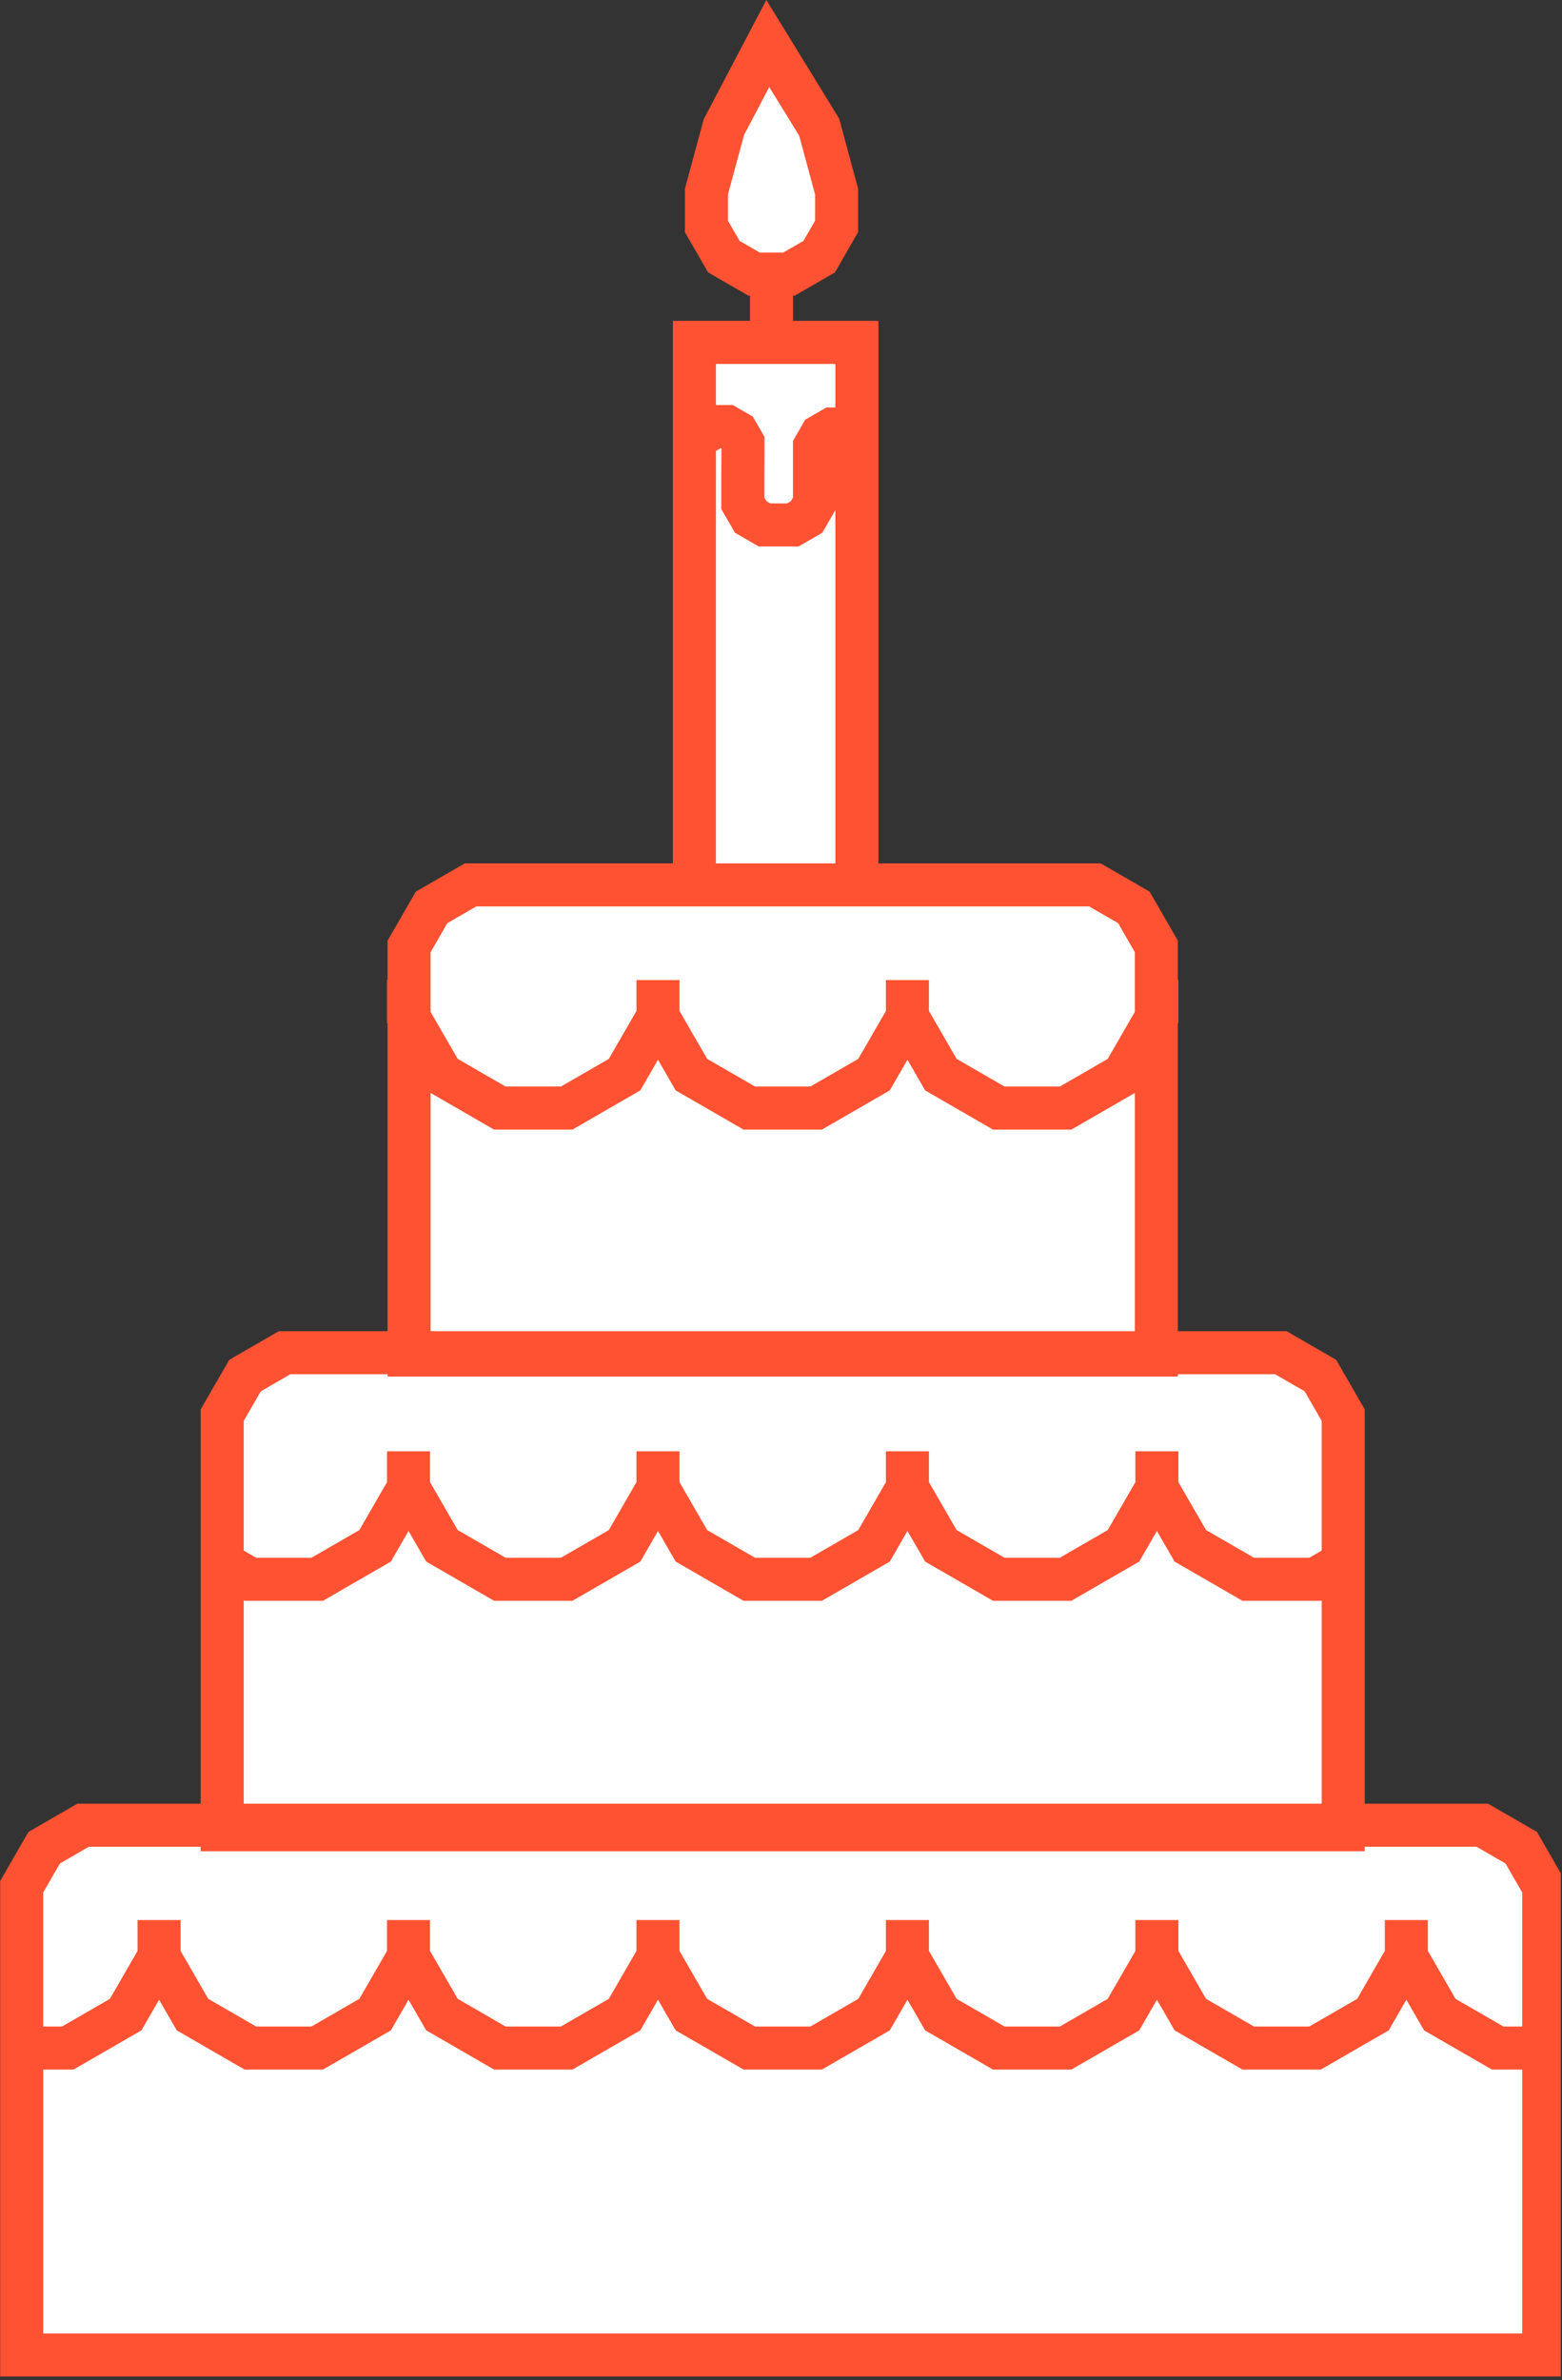 <?xml version="1.0" encoding="UTF-8" standalone="no"?><!DOCTYPE svg PUBLIC "-//W3C//DTD SVG 1.1//EN" "http://www.w3.org/Graphics/SVG/1.1/DTD/svg11.dtd"><svg width="100%" height="100%" viewBox="0 0 262 399" version="1.1" xmlns="http://www.w3.org/2000/svg" xmlns:xlink="http://www.w3.org/1999/xlink" xml:space="preserve" xmlns:serif="http://www.serif.com/" style="fill-rule:evenodd;clip-rule:evenodd;stroke-linejoin:round;stroke-miterlimit:2;"><rect x="0" y="0" width="262" height="399" fill="#333333" stroke="none"/><rect id="Artboard1" x="0" y="0" width="261.794" height="398.386" style="fill:none;"/><clipPath id="_clip1"><rect x="0" y="0" width="261.794" height="398.386"/></clipPath><g clip-path="url(#_clip1)"><path d="M132.336,45.951l-5.852,0l-5.066,-2.923l-2.923,-5.066l-0,-5.852l2.923,-10.795l7.365,-14.024l8.619,14.024l2.923,10.795l0,5.852l-2.923,5.066l-5.066,2.923Zm-128.697,348.827l-0,-78.499l3.773,-6.538l6.539,-3.774l23.322,0l0,-68.74l3.829,-6.634l6.634,-3.829l20.88,0l0,-68.112l3.774,-6.538l6.538,-3.774l37.545,0l0,-90.94l27.254,0l0,90.94l39.923,0l6.535,3.774l3.774,6.538l-0,68.112l20.883,0l6.631,3.829l3.828,6.634l0,68.74l23.326,0l6.535,3.774l3.774,6.538l-0,78.499l-255.297,-0Z" style="fill:#fff;"/><path d="M228.91,302.359l20.684,-0l8.21,4.741l4.74,8.213l0,83.073l-262.513,-0l-0,-83.073l4.74,-8.214l8.214,-4.74l20.68,-0l0,-66.098l4.795,-8.31l8.31,-4.795l18.238,-0l-0,-51.592l-0.093,-0.16l0,-7.105l0.093,-0l-0,-6.613l4.74,-8.214l8.214,-4.74l34.903,-0l-0,-90.94l12.937,-0l-0,-4.232l-0.284,-0l-6.742,-3.89l-3.89,-6.742l0,-7.298l3.152,-11.642l10.499,-19.988l12.212,19.869l3.185,11.761l-0,7.298l-3.89,6.742l-6.742,3.89l-0.284,-0l0,4.232l14.318,-0l-0,90.94l37.281,-0l8.21,4.74l4.74,8.214l-0,6.613l0.092,-0l0,7.105l-0.092,0.16l-0,51.592l18.242,-0l8.306,4.796l4.795,8.309l-0,66.098Zm-195.245,7.217l-12.164,-0l-6.583,-0l-4.864,2.807l-2.807,4.863l0,22.472l3.152,-0l8.036,-4.638l4.638,-8.037l0,-5.172l7.217,0l-0,5.172l4.642,8.037l8.033,4.638l9.276,-0l8.036,-4.638l4.638,-8.037l0,-5.172l7.217,0l0,5.172l4.642,8.037l8.033,4.638l9.276,-0l8.037,-4.638l4.638,-8.037l-0,-5.172l7.217,0l-0,5.172l4.641,8.037l8.033,4.638l9.277,-0l8.036,-4.638l4.638,-8.037l0,-5.172l7.217,0l-0,5.172l4.642,8.037l8.033,4.638l9.276,-0l8.036,-4.638l4.638,-8.037l0,-5.172l7.217,0l0,5.172l4.642,8.037l8.033,4.638l9.276,-0l8.037,-4.638l4.638,-8.037l-0,-5.172l7.217,0l-0,5.172l4.641,8.037l8.033,4.638l3.151,-0l0,-22.472l-2.807,-4.864l-4.86,-2.806l-18.75,-0l-0,0.762l-195.245,-0l0,-0.762Zm-26.418,37.358l0,44.235l248.08,0l0,-44.235l-5.084,0l-11.382,-6.571l-2.967,-5.136l-2.964,5.136l-11.386,6.571l-13.144,0l-11.382,-6.571l-2.966,-5.136l-2.964,5.136l-11.387,6.571l-13.143,0l-11.382,-6.571l-2.966,-5.136l-2.965,5.136l-11.386,6.571l-13.143,0l-11.382,-6.571l-2.967,-5.136l-2.964,5.136l-11.387,6.571l-13.143,0l-11.382,-6.571l-2.966,-5.136l-2.964,5.136l-11.387,6.571l-13.143,0l-11.382,-6.571l-2.966,-5.136l-2.965,5.136l-11.386,6.571l-5.085,0Zm57.761,-116.561l-9.611,-0l-6.694,-0l-4.959,2.862l-2.862,4.959l-0,21.738l2.083,1.203l9.276,-0l8.036,-4.638l4.638,-8.036l0,-5.172l7.217,-0l0,5.171l4.642,8.037l8.033,4.638l9.276,-0l8.037,-4.638l4.638,-8.036l-0,-5.172l7.217,-0l-0,5.171l4.641,8.037l8.033,4.638l9.277,-0l8.036,-4.638l4.638,-8.036l0,-5.172l7.217,-0l-0,5.171l4.642,8.037l8.033,4.638l9.276,-0l8.036,-4.638l4.638,-8.036l0,-5.172l7.217,-0l0,5.171l4.642,8.037l8.033,4.638l9.276,-0l2.083,-1.202l-0,-15.049l-0,-6.69l-2.862,-4.96l-4.956,-2.861l-16.308,-0l-0,0.389l-132.559,0l-0,-0.389Zm-24.126,37.893l-0,34.093l180.811,-0l-0,-34.093l-0.149,0.086l-13.144,-0l-11.382,-6.572l-2.966,-5.136l-2.964,5.136l-11.387,6.572l-13.143,-0l-11.382,-6.572l-2.966,-5.136l-2.965,5.136l-11.386,6.572l-13.143,-0l-11.382,-6.572l-2.967,-5.136l-2.964,5.136l-11.387,6.572l-13.143,-0l-11.382,-6.572l-2.966,-5.136l-2.964,5.136l-11.387,6.572l-13.143,-0l-0.149,-0.086Zm31.343,-85.052l-0,39.942l118.125,-0l0,-39.94l-10.649,6.146l-13.143,-0l-11.382,-6.572l-2.966,-5.136l-2.965,5.136l-11.386,6.572l-13.143,-0l-11.382,-6.572l-2.967,-5.136l-2.964,5.136l-11.387,6.572l-13.143,-0l-10.648,-6.148Zm110.458,-31.266l-96.205,0l-6.583,0l-4.864,2.807l-2.806,4.864l-0,10.011l4.549,7.877l8.033,4.638l9.276,0l8.037,-4.638l4.638,-8.036l-0,-5.172l7.217,-0l-0,5.171l4.641,8.037l8.033,4.638l9.277,0l8.036,-4.638l4.638,-8.036l0,-5.172l7.217,-0l-0,5.171l4.642,8.037l8.033,4.638l9.276,0l8.036,-4.638l4.546,-7.876l0,-10.012l-2.807,-4.864l-4.86,-2.807Zm-42.564,-7.216l-0,-59.219l-2.195,3.796l-3.981,2.303l-6.68,0l-3.983,-2.304l-2.296,-3.98l-0,-5.399l0.023,-3.781l-0,-0.99l-0.019,-0.032l-0.027,-0.016l-0.038,0l-0.841,0.485l-0,69.137l20.037,-0Zm-0,-76.422l-0,-7.301l-20.037,-0l-0,6.885l2.811,-0l3.38,1.948l1.95,3.384l0,2.944l-0.023,3.781l0,3.444l0.366,0.633l0.634,0.368l2.805,-0.001l0.636,-0.367l0.367,-0.634l-0,-9.475l2.046,-3.555l3.558,-2.054l1.507,-0Zm-6.064,-45.55l-5.026,-8.177l-4.232,8.058l-2.694,9.949l0,4.406l1.956,3.39l3.391,1.957l3.92,-0l3.391,-1.957l1.956,-3.39l-0,-4.406l-2.662,-9.83Z" style="fill:#ff5232;"/></g></svg>